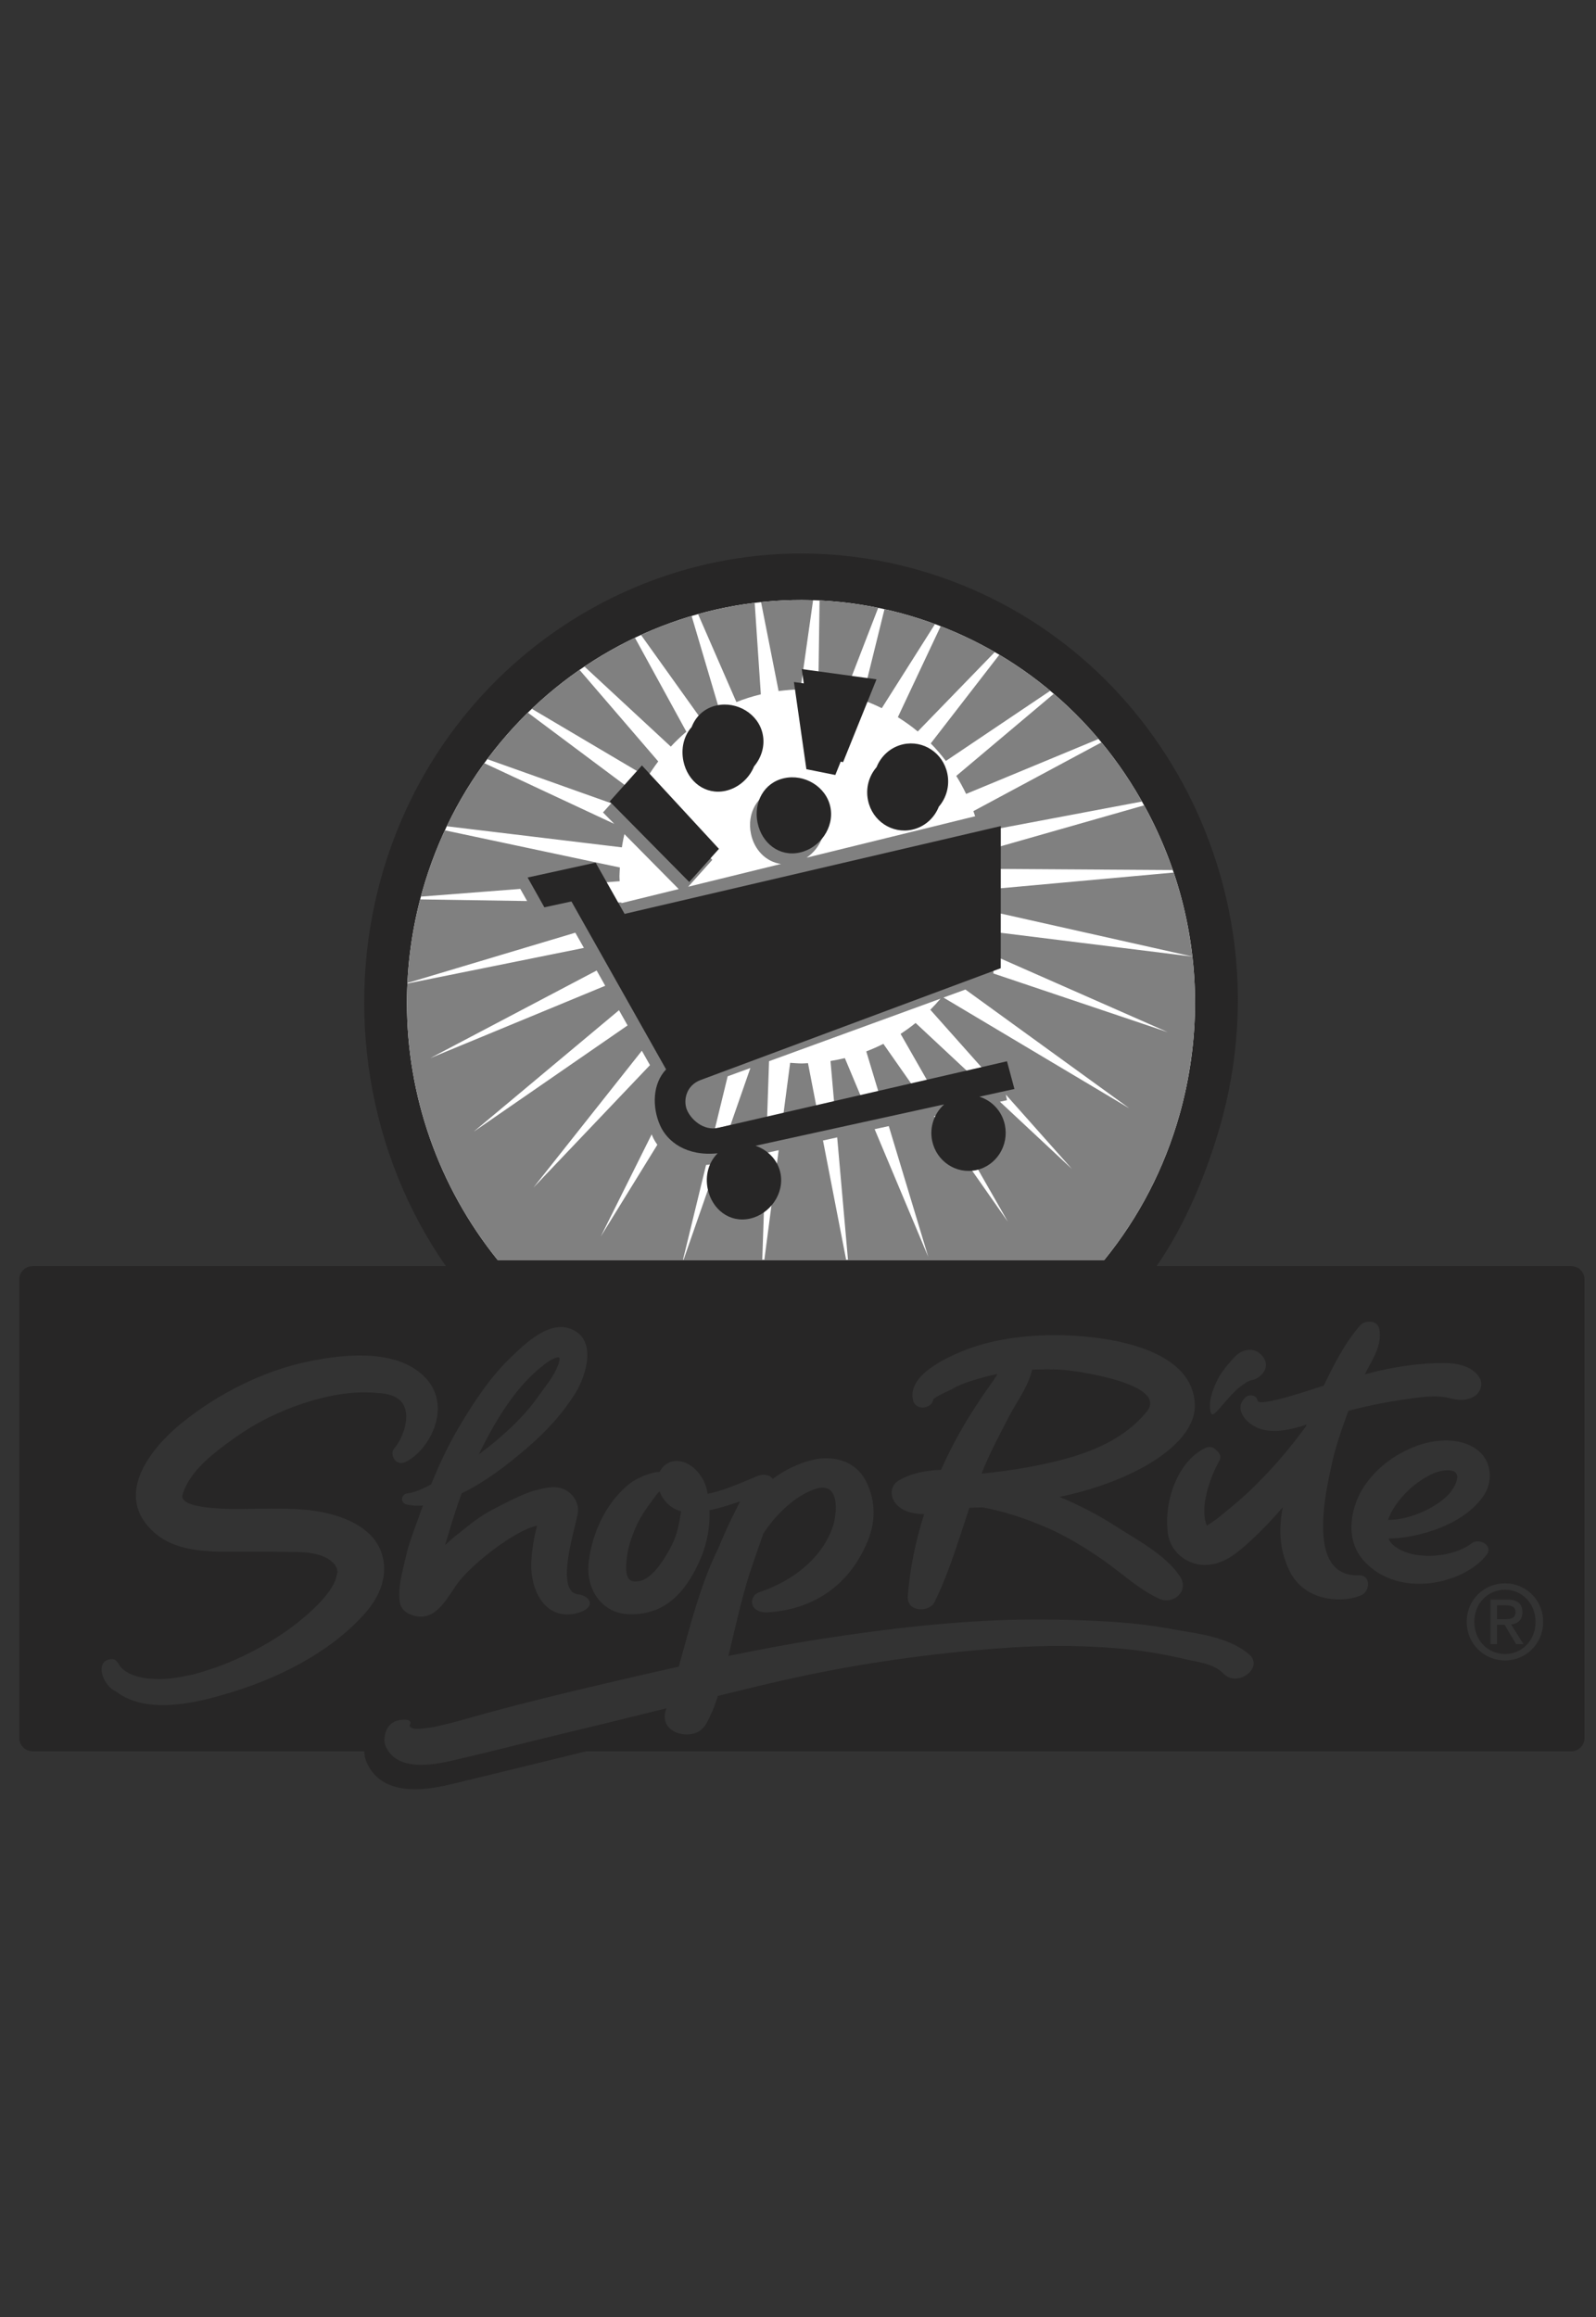 <svg width="124" height="180" viewBox="0 0 124 180" fill="none" xmlns="http://www.w3.org/2000/svg">
<rect x="0" y="0" width="124" height="180" fill="#333333" stroke="none"/>
<path fill-rule="evenodd" clip-rule="evenodd" d="M29.625 68.138C34.785 49.744 53.614 39.072 71.596 44.35C80.297 46.908 87.511 52.783 91.913 60.895C94.7 66.052 96.174 71.85 96.174 77.664C96.174 80.916 95.727 84.156 94.845 87.295C93.766 91.124 92.085 95.164 89.861 98.36H122.077C122.638 98.36 123.108 98.82 123.108 99.388V135.026C123.108 135.591 122.644 136.054 122.07 136.054H45.521L43.608 136.523L40.01 137.405L35.142 138.59C33.664 138.938 29.746 139.854 28.476 136.882C28.361 136.613 28.308 136.333 28.3 136.054H2.551C1.965 136.054 1.5 135.594 1.5 135.026V99.388C1.5 98.823 1.969 98.36 2.547 98.36H34.639C28.581 89.669 26.753 78.372 29.625 68.138ZM67.345 115.194C66.475 113.33 64.514 113.069 63.113 113.417C61.967 113.7 60.945 114.219 60.035 114.891C60.035 114.887 60.035 114.879 60.032 114.876C59.769 114.516 59.252 114.542 58.97 114.624C58.492 114.773 56.595 115.725 54.979 116.05C54.964 115.939 54.947 115.825 54.909 115.707C54.529 114.044 52.755 112.857 51.607 113.869C51.45 114.004 51.341 114.164 51.255 114.343C50.376 114.379 49.262 114.983 48.963 115.224C47.232 116.573 46.043 118.867 45.742 121.309C45.478 123.49 46.78 125.388 48.974 125.41C51.729 125.436 53.274 123.652 54.346 121.282C54.88 120.106 55.182 118.744 55.12 117.325C55.94 117.167 56.708 116.893 57.499 116.639C57.367 116.886 57.252 117.132 57.144 117.36C56.657 118.3 56.216 119.279 55.811 120.276C54.469 122.952 53.615 126.313 52.738 129.473C50.576 129.954 48.428 130.449 46.286 130.957C43.451 131.625 40.625 132.315 37.834 133.079C36.44 133.461 35.066 133.887 33.646 134.175C33.646 134.175 32.688 134.333 32.267 134.307C32.007 134.291 31.82 134.158 31.82 134.046C31.98 133.804 31.873 133.597 31.472 133.597C30.632 133.58 30.23 133.973 30.04 134.38C29.88 134.719 29.786 135.241 29.954 135.639C30.899 137.845 34.214 136.99 35.536 136.679C38.324 136.036 41.085 135.311 43.867 134.644C46.508 134.02 49.136 133.363 51.773 132.712C51.762 132.741 51.753 132.77 51.743 132.802C51.172 134.521 53.251 135.124 54.295 134.507C54.781 134.217 55.013 133.67 55.251 133.139C55.327 133.04 55.664 132.118 55.774 131.751C57.398 131.355 59.013 130.948 60.641 130.581C66.392 129.268 72.321 128.415 78.373 128.001C81.397 127.793 84.507 127.81 87.639 128.129C89.116 128.289 90.603 128.545 92.091 128.894C92.971 129.103 94.314 129.238 95.039 129.999C96.151 131.163 98.246 129.529 97.039 128.511C95.354 127.092 92.85 126.897 90.987 126.546C88 125.985 85.042 125.888 82.122 125.826C75.89 125.694 69.773 126.406 63.82 127.319C61.389 127.694 58.987 128.153 56.595 128.644C57.125 126.435 57.629 124.135 58.243 122.23C58.583 121.193 58.955 120.166 59.309 119.136C59.63 118.656 59.966 118.2 60.345 117.79C61.152 116.91 62.099 116.135 63.24 115.707C65.359 114.924 65.044 117.692 64.664 118.721C63.765 121.173 61.498 122.846 59.022 123.681C58.083 124.004 58.193 125.369 59.73 125.255C63.362 124.988 66.033 123.051 67.413 119.727C67.974 118.364 68.103 116.803 67.345 115.194ZM32.876 106.851C30.509 104.634 26.149 105.307 23.835 105.795C20.456 106.507 16.935 108.267 14.14 110.532C12.112 112.158 8.473 116.078 12.096 119.151C13.469 120.322 15.516 120.514 16.996 120.541C18.784 120.559 20.56 120.523 22.361 120.559C23.409 120.576 25.126 120.503 26.027 121.558C26 121.555 26.169 121.855 26.156 121.781C26.267 122.261 26.23 122.011 26.138 122.468C25.922 123.526 24.561 124.87 23.54 125.713C21.944 127.057 20.134 128.11 18.21 128.965C17.184 129.418 16.13 129.774 15.04 130.077C13.637 130.357 12.902 130.511 11.639 130.409C10.91 130.346 9.657 130.097 9.19 129.229C9.093 129.061 8.929 128.894 8.745 128.892C7.341 128.851 7.854 130.888 9.028 131.414C11.475 133.296 15.49 132.193 17.496 131.614C21.433 130.468 25.462 128.502 28.217 125.49C29.164 124.458 30.07 122.993 29.797 121.258C29.338 118.328 25.768 117.461 23.705 117.285C22.038 117.138 20.374 117.212 18.737 117.224L18.09 117.224C16.735 117.209 13.882 117.077 14.183 116.108C14.673 114.493 16.144 113.257 17.365 112.338C18.943 111.145 20.226 110.353 22.068 109.579C24.035 108.765 26.556 108.053 28.839 108.183C29.705 108.233 31.124 108.231 31.486 109.473C31.783 110.512 31.155 111.953 30.594 112.567L30.534 112.68C30.349 113.158 30.813 113.892 31.486 113.584C33.343 112.731 35.316 109.138 32.876 106.851ZM116.932 123C115.32 123 113.957 124.268 113.957 125.989C113.957 127.725 115.32 128.994 116.932 128.994C118.529 128.994 119.893 127.725 119.893 125.989C119.893 124.268 118.529 123 116.932 123ZM116.932 123.5C118.257 123.5 119.303 124.57 119.303 125.989C119.303 127.432 118.257 128.494 116.932 128.494C115.592 128.494 114.546 127.432 114.546 125.989C114.546 124.57 115.592 123.5 116.932 123.5ZM117.087 124.268H115.801V127.725H116.312V126.227H116.901L117.793 127.725H118.366L117.405 126.203C117.901 126.14 118.281 125.87 118.281 125.252C118.281 124.57 117.886 124.268 117.087 124.268ZM117.01 124.712C117.366 124.712 117.746 124.792 117.746 125.22C117.746 125.751 117.358 125.783 116.924 125.783H116.312V124.712H117.01ZM44.309 103.221C42.595 102.592 40.736 104.449 39.738 105.399C38.098 106.96 36.793 108.943 35.617 110.939C34.797 112.334 34.108 113.802 33.498 115.318C32.885 115.647 32.212 115.955 31.644 116.016C31.18 116.074 31.022 116.765 31.652 116.893C32.068 116.98 32.473 116.987 32.862 116.957C32.75 117.25 32.643 117.541 32.541 117.841C32.178 118.868 31.762 119.892 31.521 120.988C31.293 122.04 30.887 123.289 31.059 124.446C31.149 125.122 31.763 125.441 32.296 125.551C34.089 125.924 34.9 123.733 35.781 122.709C37.388 120.85 40.386 118.767 41.678 118.542C41.697 118.542 41.713 118.527 41.726 118.512C41.498 119.4 41.328 120.338 41.284 121.274C41.147 123.674 42.479 125.977 44.886 125.306C46.292 124.915 45.983 123.997 44.885 123.849C43.059 123.606 44.747 118.574 44.899 117.513C45.004 116.748 44.487 115.939 43.727 115.657C42.999 115.385 42.267 115.628 41.715 115.747C40.796 115.943 39.186 116.8 38.256 117.285C37.21 117.841 36.592 118.364 35.672 119.099C35.283 119.388 34.926 119.711 34.577 120.038C34.661 119.757 34.746 119.487 34.824 119.218C35.146 118.132 35.486 117.055 35.866 116.013C37.698 115.124 39.339 113.863 40.869 112.555C42.363 111.286 43.744 109.817 44.793 108.078C45.422 107.026 46.526 104.039 44.309 103.221ZM82.325 103.724C79.681 103.69 76.999 104.039 74.688 105C73.494 105.505 70.543 106.822 70.922 108.72C71.084 109.579 72.222 109.477 72.466 108.879L72.505 108.733C72.568 108.525 73.832 108.004 73.987 107.901C74.778 107.438 75.712 107.196 76.606 106.944C76.897 106.859 77.205 106.801 77.51 106.737C77.324 107.017 77.143 107.305 76.965 107.552C75.831 109.134 74.788 110.791 73.884 112.563C73.615 113.09 73.36 113.633 73.11 114.188C71.874 114.225 70.727 114.469 69.794 115.034C69.122 115.456 69.069 116.408 69.835 117.048C70.354 117.482 71.077 117.621 71.803 117.621C71.157 119.654 70.695 121.796 70.533 123.983C70.431 125.311 72.236 125.233 72.594 124.486C73.41 122.835 74.022 121.066 74.609 119.281L75.312 117.138C75.648 117.122 75.991 117.112 76.324 117.099C77.978 117.4 79.615 117.94 81.236 118.634C82.787 119.296 84.276 120.203 85.72 121.204C87.171 122.218 88.532 123.518 90.091 124.211C91.172 124.683 92.461 123.592 91.639 122.407C90.487 120.721 88.202 119.552 86.596 118.508C85.224 117.628 83.772 116.896 82.321 116.29C84.503 115.828 86.585 115.152 88.509 114.147C90.155 113.299 92.989 111.407 92.827 109.002C92.531 104.379 85.042 103.761 82.325 103.724ZM107.171 103.281C107.026 102.481 106.018 102.584 105.707 102.934C104.528 104.26 103.654 105.964 102.845 107.657C102.789 107.671 102.725 107.684 102.668 107.703C102.257 107.815 97.785 109.384 97.702 108.802C97.634 108.362 97.059 108.323 96.851 108.493C95.83 109.269 96.621 110.537 97.855 110.982C98.96 111.376 100.312 111.064 101.515 110.672C101.497 110.712 101.48 110.759 101.466 110.803C100.123 112.649 98.646 114.357 97.015 115.892C96.367 116.506 95.686 117.068 94.995 117.628C94.66 117.919 94.305 118.177 93.929 118.414C93.868 118.451 93.808 118.489 93.766 118.52C93.175 117.138 94.022 114.829 94.595 113.744C94.621 113.702 94.639 113.659 94.668 113.609C94.682 113.57 94.707 113.526 94.734 113.492C94.92 113.168 94.767 112.874 94.503 112.669C94.305 112.43 93.991 112.309 93.598 112.509C91.58 113.515 90.406 116.472 90.736 119.114C90.933 120.636 92.303 121.57 93.578 121.577C95.118 121.593 96.259 120.523 97.277 119.594C98.121 118.811 98.918 117.973 99.669 117.084C99.362 118.644 99.353 120.28 100.156 121.971C101.392 124.594 104.579 124.501 105.794 123.911C106.459 123.592 106.527 122.346 105.559 122.377C101.479 122.508 102.994 115.977 103.438 113.892C103.755 112.394 104.251 110.997 104.76 109.604C106.322 109.182 107.96 108.872 109.574 108.653C110.5 108.527 111.577 108.369 112.555 108.602C113.357 108.802 113.906 108.842 114.55 108.475C114.923 108.257 115.289 107.594 114.962 107.048C114.385 106.064 113.064 105.889 112.191 105.889C110.48 105.884 108.858 106.114 107.25 106.463C106.842 106.559 106.438 106.671 106.036 106.772C106.093 106.663 106.149 106.546 106.208 106.439C106.679 105.541 107.378 104.485 107.171 103.281ZM114.401 112.387C112.942 111.586 111.035 111.913 109.804 112.428C108.227 113.074 106.896 114.092 105.943 115.536C105.027 116.937 104.361 119.512 105.99 121.282C108.696 124.237 113.763 123.047 115.503 120.784C116.057 120.069 114.918 119.449 114.351 119.883C112.9 121.002 110.1 121.199 108.647 120.312C108.149 120.011 108.043 119.843 107.872 119.522C109.012 119.516 109.995 119.286 110.772 119.069C112.493 118.581 114.303 117.653 115.3 116.148C116.035 115.03 115.958 113.247 114.401 112.387ZM51.242 115.857C51.511 116.576 52.124 117.216 52.918 117.403C52.77 118.373 52.627 119.131 52.234 119.961C51.8 120.847 50.791 122.569 49.766 122.805C48.721 123.043 48.615 122.44 48.663 121.433C48.715 120.336 49.097 119.29 49.518 118.377C49.808 117.774 50.185 117.216 50.584 116.697C50.697 116.554 50.967 116.108 51.242 115.857ZM112.543 114.219L112.734 114.238C113.542 114.377 113.193 115.24 112.746 115.857C111.939 116.95 109.656 118.095 107.845 118.072C108.281 116.761 109.584 115.555 110.138 115.183C110.785 114.73 111.493 114.282 112.314 114.225L112.543 114.219ZM82.441 106.405C83.437 106.452 90.855 107.485 89.094 109.664C86.893 112.373 83.301 113.35 79.881 113.978C78.719 114.196 77.549 114.343 76.37 114.474C76.331 114.469 76.304 114.465 76.271 114.459C76.882 112.894 77.672 111.448 78.422 109.988C79.008 108.88 79.886 107.717 80.192 106.405C80.939 106.372 81.696 106.366 82.441 106.405ZM42.728 105.693C43.051 105.505 43.451 105.349 43.476 105.52C43.502 105.841 43.192 106.435 43.192 106.435C42.857 107.145 42.246 107.864 41.813 108.493C40.874 109.825 39.738 110.918 38.525 111.945C38.094 112.309 37.641 112.653 37.195 112.988C38.563 110.209 40.279 107.329 42.728 105.693ZM98.068 105.329C97.465 104.597 96.558 104.848 96.093 105.255L95.959 105.388C95.862 105.486 95.404 105.955 95.035 106.481C94.904 106.655 94.741 106.878 94.595 107.184C94.246 107.883 93.817 108.987 94.09 109.788C94.131 109.916 94.314 109.865 94.355 109.817C94.908 109.305 95.35 108.666 95.882 108.156C96.156 107.868 96.467 107.633 96.753 107.447C96.947 107.312 97.1 107.255 97.192 107.228C97.311 107.206 97.425 107.184 97.551 107.127C98.092 106.866 98.745 106.141 98.068 105.329ZM70.673 47.83C54.451 43.068 37.464 52.69 32.802 69.281C32.007 72.13 31.615 75.032 31.615 77.912C31.615 85.105 34.057 92.168 38.662 97.879H85.796C88.489 94.566 90.462 90.777 91.648 86.567C92.45 83.707 92.845 80.79 92.845 77.894C92.845 72.652 91.548 67.469 88.995 62.756C85.04 55.444 78.532 50.144 70.673 47.83Z" fill="#272626"/>
<path d="M85.797 97.879C88.489 94.566 90.462 90.777 91.648 86.567C92.45 83.707 92.845 80.79 92.845 77.894C92.845 72.652 91.548 67.469 88.995 62.756C85.04 55.444 78.532 50.144 70.673 47.83C54.451 43.068 37.464 52.69 32.802 69.281C32.007 72.13 31.615 75.032 31.615 77.913C31.615 85.105 34.058 92.168 38.662 97.879H85.797Z" fill="white"/>
<path d="M88.995 62.756C91.388 67.174 92.678 72.006 92.83 76.912L92.845 77.894C92.845 80.79 92.45 83.707 91.648 86.567C90.553 90.453 88.788 93.981 86.405 97.106L85.797 97.879H38.662C34.058 92.168 31.615 85.105 31.615 77.913C31.615 75.032 32.007 72.13 32.802 69.281C33.844 65.574 35.501 62.216 37.626 59.287L47.728 64.006L46.85 63.117L47.49 62.402L37.86 58.977L37.753 59.114C38.766 57.739 39.882 56.461 41.087 55.288L41.285 55.09L41.165 55.213C41.115 55.264 41.065 55.314 41.014 55.364L48.671 61.084L49.354 60.322L55.34 66.801L53.469 68.887L60.678 67.118C59.534 66.96 58.609 66.048 58.346 64.78C58.011 63.187 58.847 61.649 60.407 61.309C61.964 60.965 63.661 61.947 63.99 63.546C64.246 64.754 63.646 65.962 62.668 66.629L75.765 63.411C75.721 63.278 75.675 63.146 75.627 63.014L85.575 57.673C86.604 58.92 87.544 60.257 88.384 61.676L88.721 62.269L77.438 64.397L77.405 65.842L88.888 62.566L88.721 62.269L88.724 62.27L88.888 62.566L88.935 62.648L88.995 62.756ZM65.045 88.36L63.942 88.601L65.741 97.872H65.884L65.045 88.36ZM60.498 89.355L59.505 89.573L59.224 97.872H59.385L60.498 89.355ZM55.712 90.399C55.415 90.452 55.13 90.485 54.858 90.5L53.063 97.872H53.106L55.712 90.399ZM69.053 87.482L67.954 87.721L72.12 97.642L69.053 87.482ZM50.632 88.124L46.677 96.059L51.073 88.93C50.923 88.727 50.801 88.515 50.705 88.299C50.68 88.241 50.656 88.183 50.632 88.124ZM73.504 86.505L72.565 86.712L78.308 94.916L73.504 86.505ZM49.868 81.628L41.44 92.267L50.498 82.747L49.868 81.628ZM78.148 85.037L78.239 85.47L77.688 85.588L83.281 90.811L78.148 85.037ZM48.093 78.479L36.797 87.922L48.76 79.661L48.093 78.479ZM58.301 82.97L56.535 83.614L55.55 87.66L55.813 87.613L56.754 87.407L58.301 82.97ZM73.071 77.583L59.751 82.441L59.602 86.782L60.873 86.503L61.39 82.566C61.701 82.587 62.013 82.615 62.329 82.615C62.479 82.615 62.627 82.597 62.776 82.592L63.426 85.944L64.807 85.641L64.525 82.424C64.903 82.363 65.274 82.289 65.641 82.202L66.891 85.185L68.27 84.883L67.304 81.68C67.759 81.506 68.201 81.309 68.633 81.092L70.885 84.309L72.099 84.044L69.971 80.318C70.374 80.053 70.765 79.773 71.137 79.47L75.288 83.344L76.42 83.096L72.281 78.444C72.555 78.168 72.819 77.881 73.071 77.583ZM75.008 76.873L73.301 77.496L87.753 86.108L75.008 76.873ZM46.356 75.395L33.43 82.202L47.023 76.58L46.356 75.395ZM77.212 74.229L77.179 75.625L90.727 80.186L77.212 74.229ZM44.699 72.457L31.668 76.359V76.403L45.366 73.639L44.699 72.457ZM77.29 70.867L77.254 72.403L92.636 74.313C92.636 74.31 92.633 74.309 92.633 74.308L77.29 70.867ZM34.718 64.19C34.668 64.297 34.617 64.401 34.569 64.506L48.161 67.392C48.151 67.623 48.128 67.85 48.128 68.082C48.128 68.211 48.142 68.334 48.145 68.458L46.113 68.614L46.945 70.089L48.282 70.111L48.289 70.16L52.734 69.069L48.513 64.8L48.443 65.114C48.395 65.35 48.352 65.588 48.315 65.828L34.718 64.19ZM40.422 69.055L32.711 69.653C32.692 69.724 32.676 69.798 32.657 69.871L40.953 69.998L40.422 69.055ZM77.367 67.502L77.332 69.043L91.178 67.786C91.156 67.721 91.132 67.658 91.11 67.592L77.367 67.502ZM81.87 53.901L81.617 53.682C82.962 54.809 84.211 56.054 85.354 57.407L75.062 61.677C74.831 61.197 74.577 60.727 74.297 60.278L81.87 53.901ZM45.026 52.041L51.142 59.153C50.843 59.544 50.565 59.953 50.303 60.378L41.319 55.064C42.48 53.958 43.72 52.948 45.026 52.041ZM77.642 50.864C78.804 51.555 79.917 52.321 80.975 53.16L81.597 53.664L73.49 59.115C73.124 58.638 72.735 58.181 72.313 57.754L77.642 50.864ZM49.333 49.548L53.327 56.845C52.899 57.204 52.499 57.594 52.117 58.001L45.408 51.781L45.935 51.434C46.819 50.867 47.73 50.345 48.665 49.871L49.333 49.548ZM73.084 48.65L73.844 48.955C75.033 49.452 76.183 50.021 77.289 50.658L71.304 56.826C70.816 56.416 70.294 56.053 69.758 55.715L73.084 48.65ZM53.735 47.853L55.891 55.145C55.423 55.386 54.968 55.651 54.533 55.944L49.801 49.325C50.957 48.799 52.146 48.344 53.361 47.966L53.735 47.853ZM68.718 47.328L68.462 47.27C69.199 47.428 69.937 47.614 70.673 47.83C71.34 48.026 71.997 48.244 72.644 48.483L68.51 55.015C68.014 54.771 67.504 54.552 66.98 54.366L68.718 47.328ZM58.635 46.831L59.112 53.94C58.46 54.096 57.826 54.297 57.213 54.541L54.235 47.708C55.672 47.308 57.142 47.014 58.635 46.831ZM63.675 46.646C65.187 46.72 66.709 46.909 68.231 47.222L65.626 53.961C64.959 53.799 64.276 53.679 63.577 53.617L63.675 46.646ZM63.173 46.626L62.19 53.559C61.615 53.565 61.05 53.613 60.493 53.687L59.129 46.775C60.463 46.635 61.813 46.584 63.173 46.626Z" fill="#808080"/>
<path d="M62.448 53.088L62.29 51.978L68.099 52.775L65.504 59.207L65.317 59.169L64.899 60.205L62.651 59.755L61.684 52.984L62.448 53.088ZM68.103 59.6C68.451 58.724 69.205 58.034 70.18 57.819C71.735 57.484 73.268 58.489 73.603 60.091C73.802 61.046 73.526 61.989 72.941 62.667C72.594 63.547 71.841 64.241 70.866 64.455C69.304 64.794 67.771 63.777 67.441 62.179C67.239 61.226 67.514 60.279 68.103 59.6ZM53.737 56.482C54.052 55.652 54.733 55.007 55.678 54.802C57.235 54.459 58.929 55.439 59.258 57.039C59.448 57.946 59.158 58.857 58.587 59.536C58.211 60.468 57.375 61.216 56.367 61.438C54.81 61.779 53.429 60.725 53.097 59.128C52.891 58.13 53.139 57.155 53.737 56.482ZM76.093 85.198C77.059 85.503 77.845 86.302 78.073 87.393C78.404 88.989 77.412 90.555 75.859 90.9C74.294 91.238 72.758 90.225 72.423 88.626C72.2 87.545 72.597 86.481 73.355 85.797L58.704 89.009C59.644 89.335 60.423 90.103 60.635 91.129C60.965 92.725 59.816 94.33 58.256 94.672C56.696 95.016 55.321 93.962 54.986 92.364C54.765 91.3 55.071 90.27 55.757 89.595C53.343 89.845 51.848 88.699 51.286 87.429C50.653 86.003 50.695 84.184 51.751 83.077L44.397 70.03L42.294 70.486L40.993 68.171L46.277 67.013L48.528 70.996L77.755 64.176L77.751 75.216L54.408 83.912C53.329 84.331 53.092 85.421 53.343 86.148C53.62 86.919 54.644 87.891 55.813 87.613L78.237 82.446L78.816 84.599L76.093 85.198ZM49.874 59.464L55.858 65.945L53.55 68.52L47.369 62.264L49.874 59.464ZM62.129 66.232C60.569 66.578 59.196 65.526 58.86 63.926C58.528 62.328 59.361 60.793 60.925 60.456C62.483 60.108 64.178 61.093 64.514 62.69C64.846 64.287 63.691 65.892 62.129 66.232Z" fill="#272626"/>
</svg>

